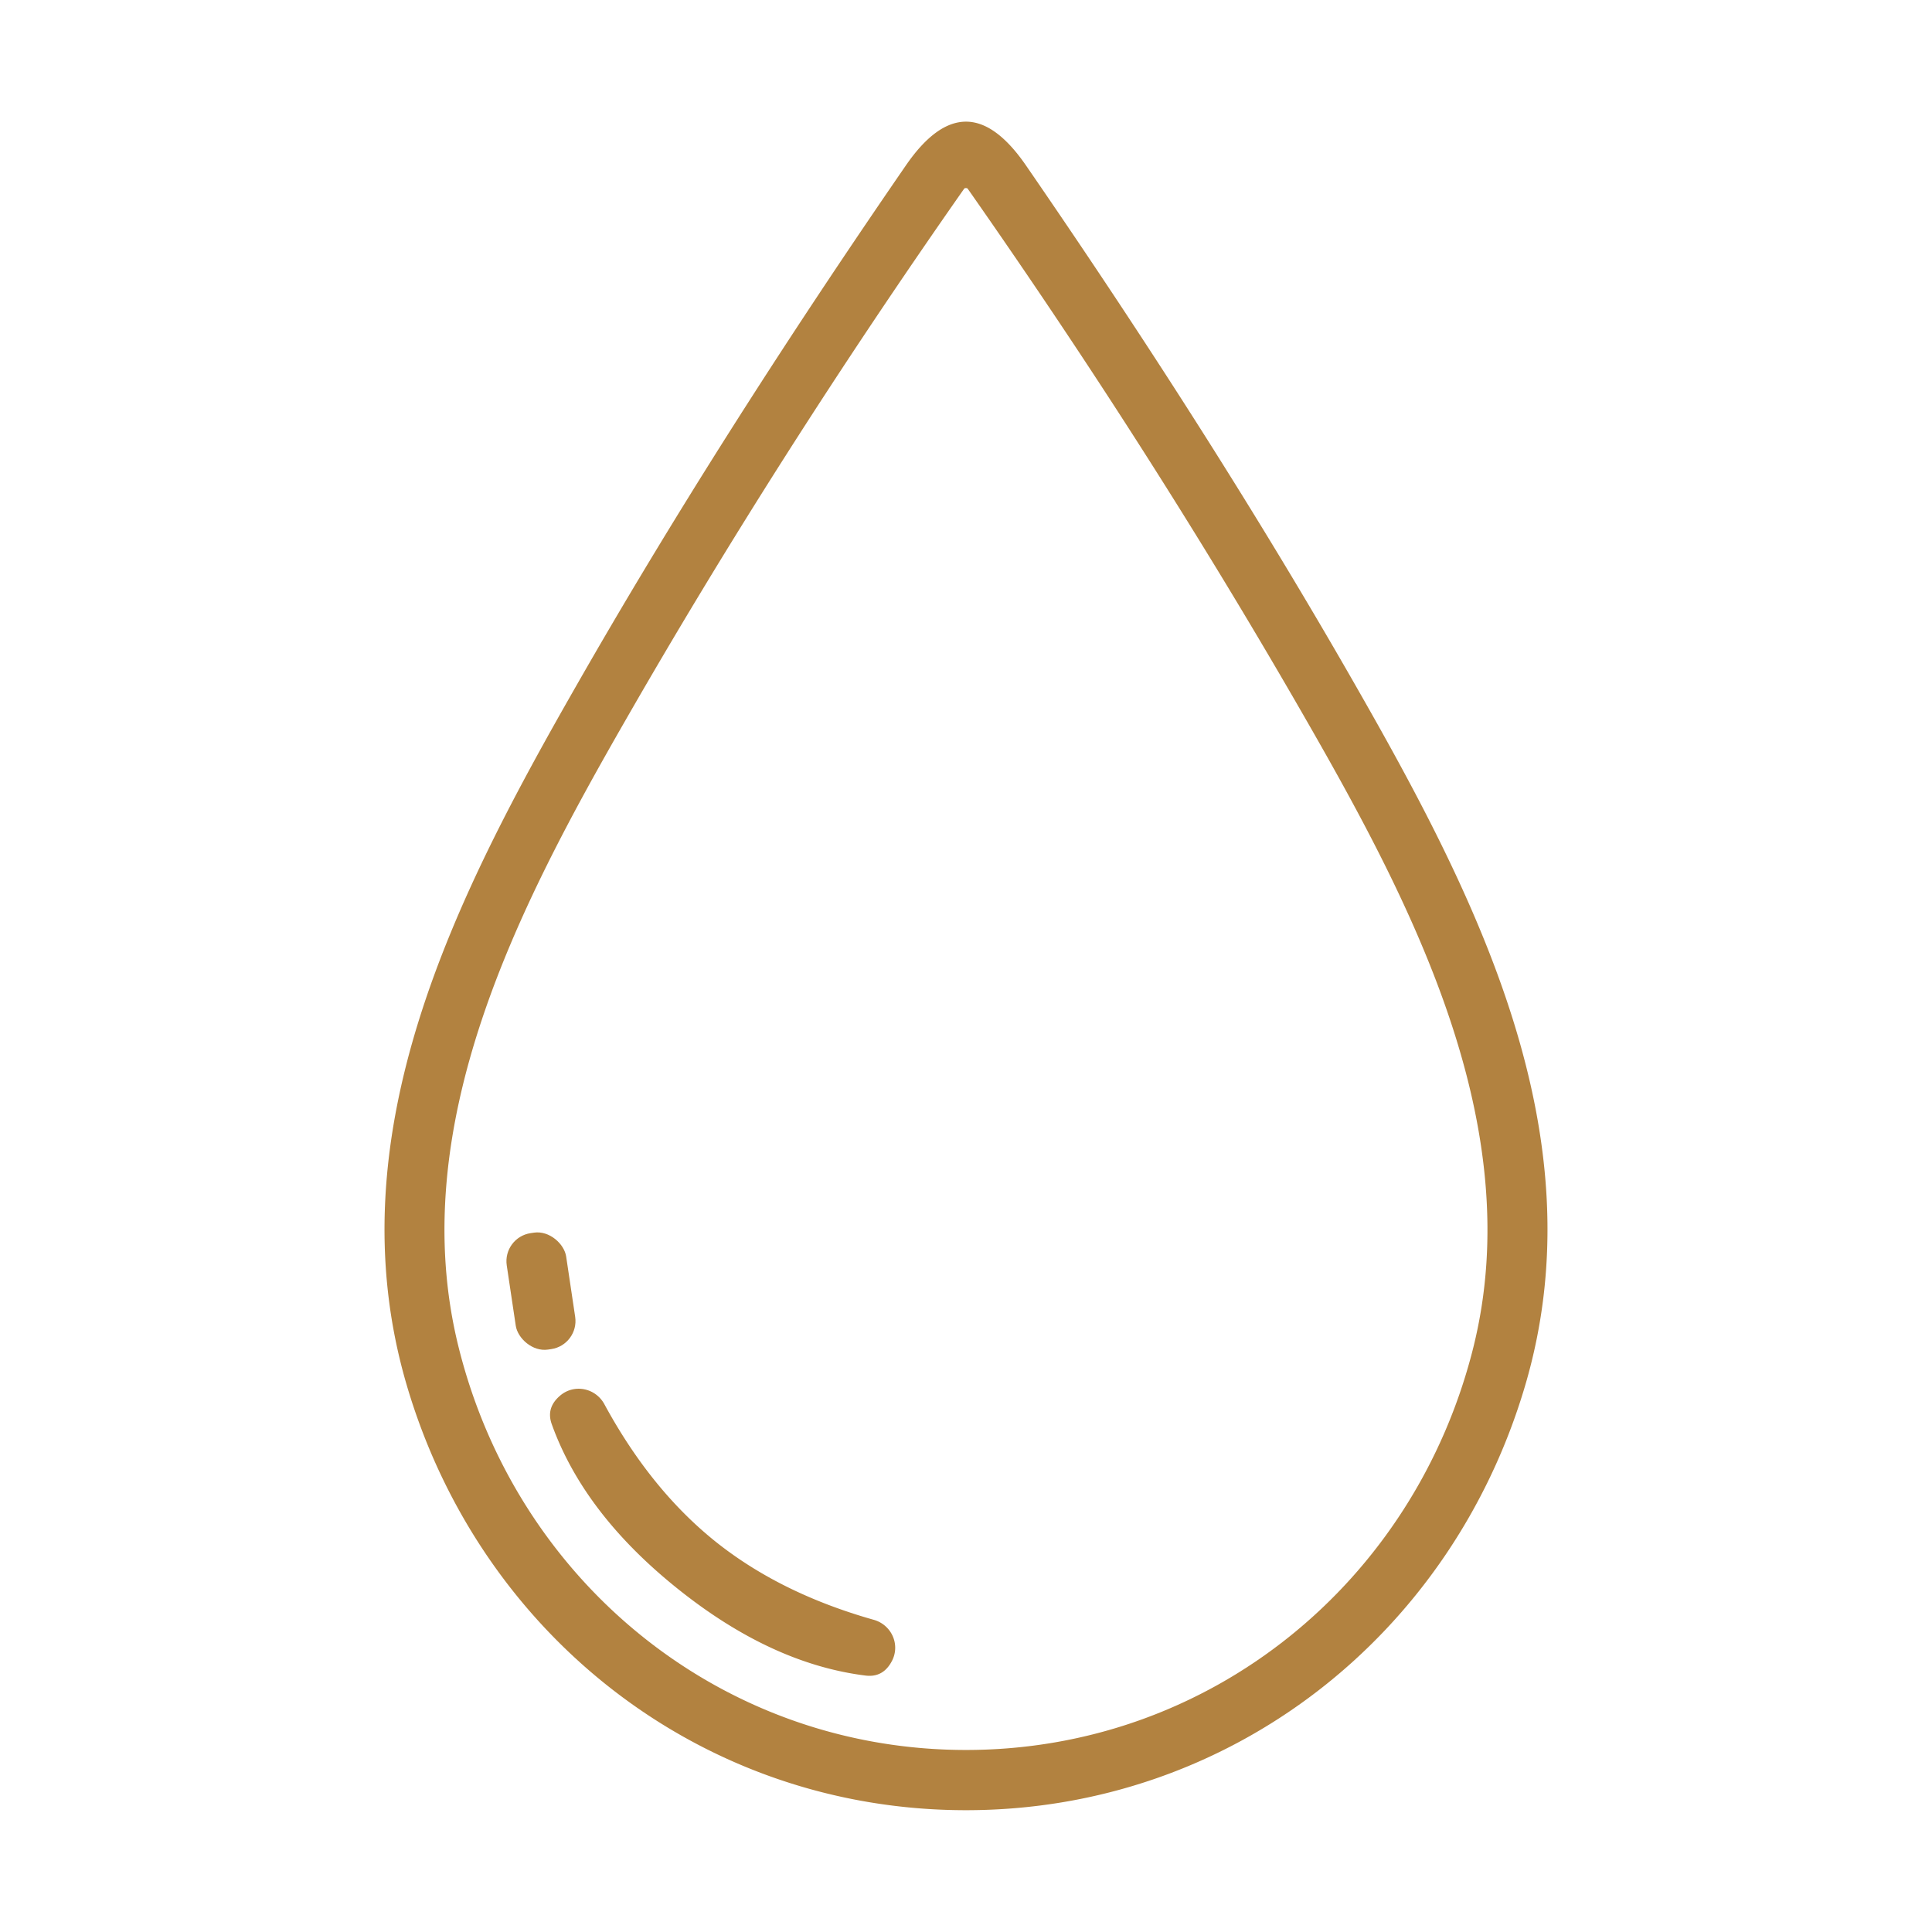 <?xml version="1.0" encoding="UTF-8" standalone="no"?>
<!DOCTYPE svg PUBLIC "-//W3C//DTD SVG 1.1//EN" "http://www.w3.org/Graphics/SVG/1.1/DTD/svg11.dtd">
<svg xmlns="http://www.w3.org/2000/svg" version="1.1" viewBox="0.00 0.00 128.00 128.00">
<path fill="#b28240" d="
  M 64.00 8.06
  Q 65.98 8.06 67.98 10.97
  Q 80.52 29.18 89.72 45.26
  C 97.77 59.32 105.94 75.16 101.05 91.78
  C 96.17 108.36 81.48 119.93 64.00 119.93
  C 46.53 119.93 31.83 108.37 26.95 91.78
  C 22.06 75.16 30.23 59.32 38.28 45.26
  Q 47.47 29.18 60.01 10.97
  Q 62.01 8.06 64.00 8.06
  Z
  M 64.00 115.94
  C 80.16 115.94 93.72 104.84 97.61 89.28
  C 101.26 74.63 93.56 59.93 86.55 47.72
  Q 76.49 30.18 64.16 12.57
  A 0.16 0.02 56.2 0 0 64.07 12.47
  Q 64.03 12.46 63.99 12.46
  Q 63.96 12.46 63.92 12.47
  A 0.16 0.02 -56.2 0 0 63.83 12.57
  Q 51.50 30.18 41.44 47.72
  C 34.43 59.93 26.73 74.63 30.39 89.28
  C 34.27 104.84 47.84 115.94 64.00 115.94
  Z"
/>
<rect fill="#b28240" x="-1.99" y="-3.90" transform="translate(35.84,85.54) rotate(-8.5)" width="3.98" height="7.80" rx="1.88"/>
<path fill="#b28240" d="
  M 47.40 102.13
  Q 51.70 105.57 57.90 107.32
  A 1.93 1.90 21.1 0 1 59.11 110.01
  Q 58.53 111.16 57.34 111.01
  Q 51.10 110.23 44.90 105.26
  Q 38.69 100.29 36.56 94.37
  Q 36.15 93.25 37.15 92.43
  A 1.93 1.90 56.3 0 1 40.04 93.03
  Q 43.11 98.69 47.40 102.13
  Z"
/>
</svg>
